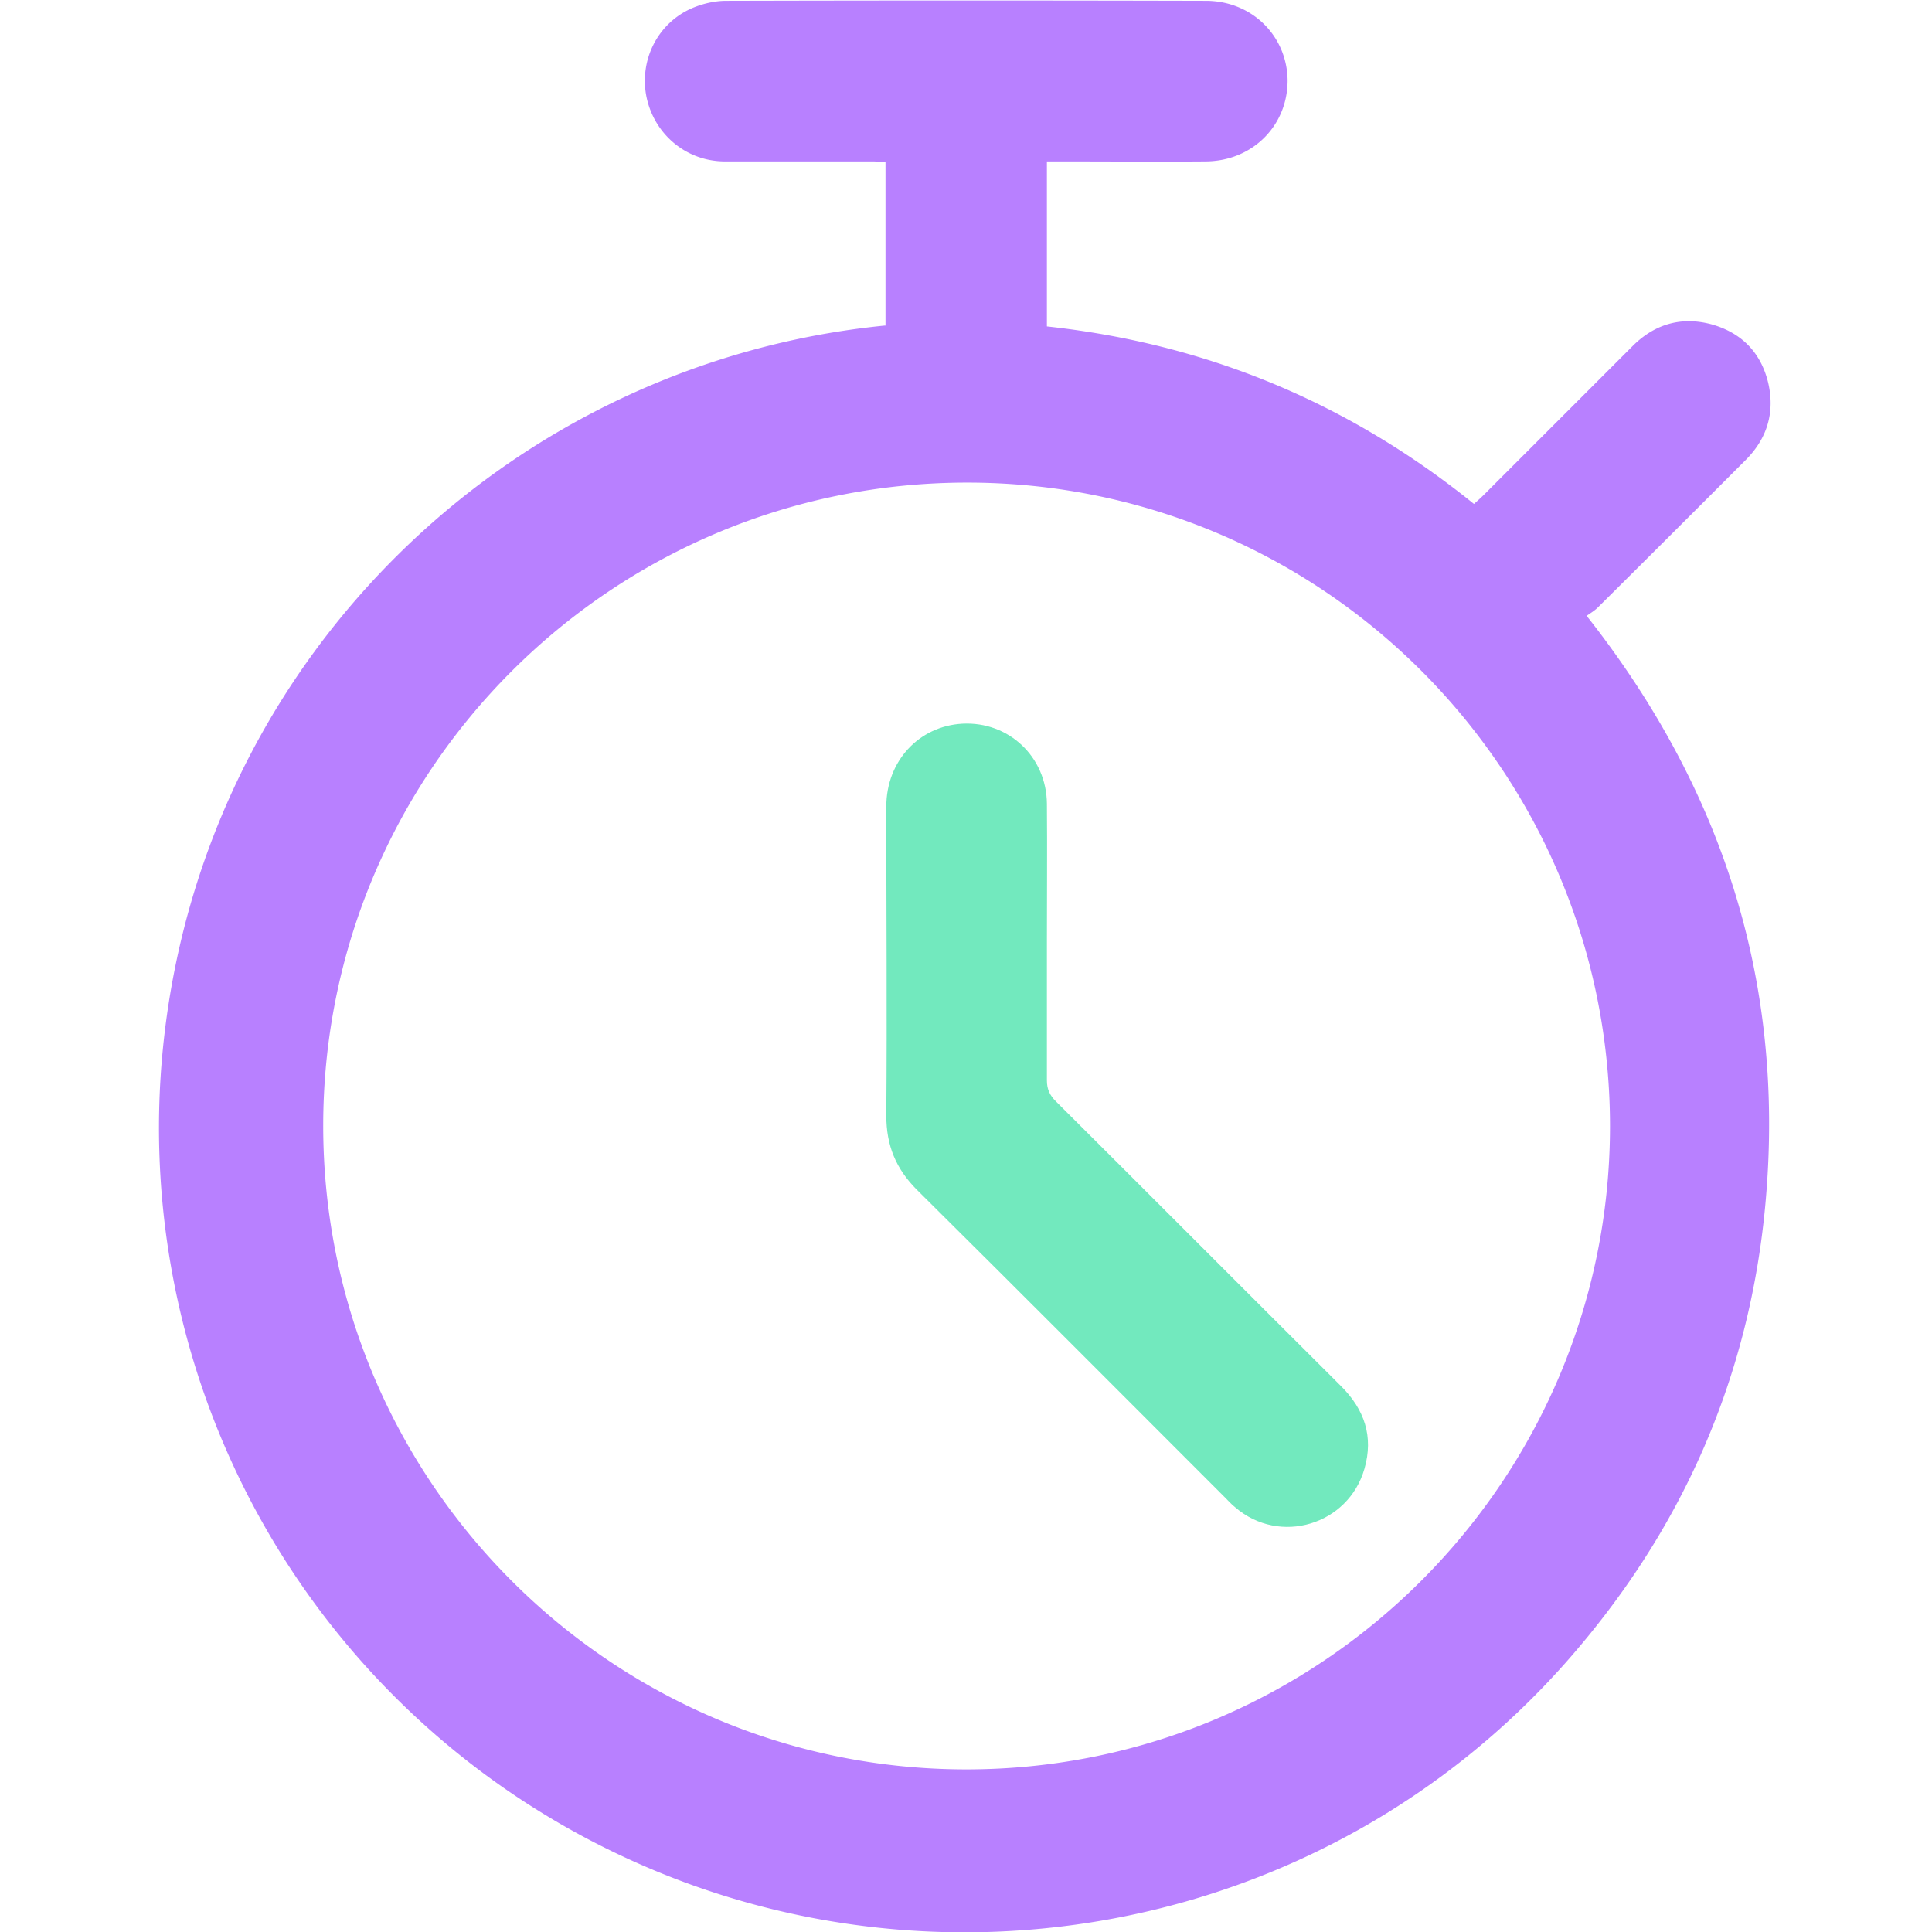 <svg width="48" height="48" fill="none" xmlns="http://www.w3.org/2000/svg"><g clip-path="url(#clip0_181_467)"><path d="M22 8.09V4.02c-.11 0-.22-.01-.33-.01h-3.68c-.95-.01-1.74-.68-1.93-1.61-.18-.91.28-1.83 1.14-2.2.26-.11.56-.18.84-.18 3.97-.01 7.95-.01 11.92 0 1.14 0 2.02.87 2.03 1.98 0 1.12-.87 2-2.03 2.01-1.2.01-2.39 0-3.59 0h-.36v4.1c3.96.43 7.49 1.89 10.61 4.41.09-.08.17-.15.25-.23l3.71-3.71c.55-.54 1.21-.72 1.95-.52.74.21 1.22.7 1.4 1.45.17.73-.02 1.38-.56 1.92-1.22 1.22-2.44 2.44-3.67 3.66-.08.08-.18.14-.28.21 3.39 4.3 4.92 9.11 4.45 14.51-.38 4.39-2.08 8.24-5 11.53-5.96 6.7-15.53 8.45-23.36 4.8A19.977 19.977 0 014.09 25.66c1.13-9.48 8.69-16.65 17.88-17.57H22zm2.01 35.87c8.81 0 15.98-7.16 15.99-15.97 0-8.83-7.14-16-15.97-16-8.83 0-16 7.15-16 15.98s7.16 15.99 15.98 15.99z" fill="#B880FF"/><path d="M26.01 23.41v3.43c0 .22.07.37.22.52 2.37 2.36 4.72 4.72 7.09 7.08.58.58.81 1.25.58 2.05-.4 1.4-2.11 1.91-3.21.96-.09-.07-.17-.16-.25-.24-2.55-2.55-5.1-5.11-7.66-7.65-.52-.52-.76-1.1-.76-1.84.02-2.56 0-5.12 0-7.68 0-1.13.81-2 1.89-2.06 1.15-.06 2.09.82 2.1 1.99.01 1.14 0 2.29 0 3.43v.01z" fill="#72E9BE"/></g><defs><clipPath id="clip0_181_467"><path fill="#fff" d="M0 0h48v48H0z"/></clipPath></defs></svg>